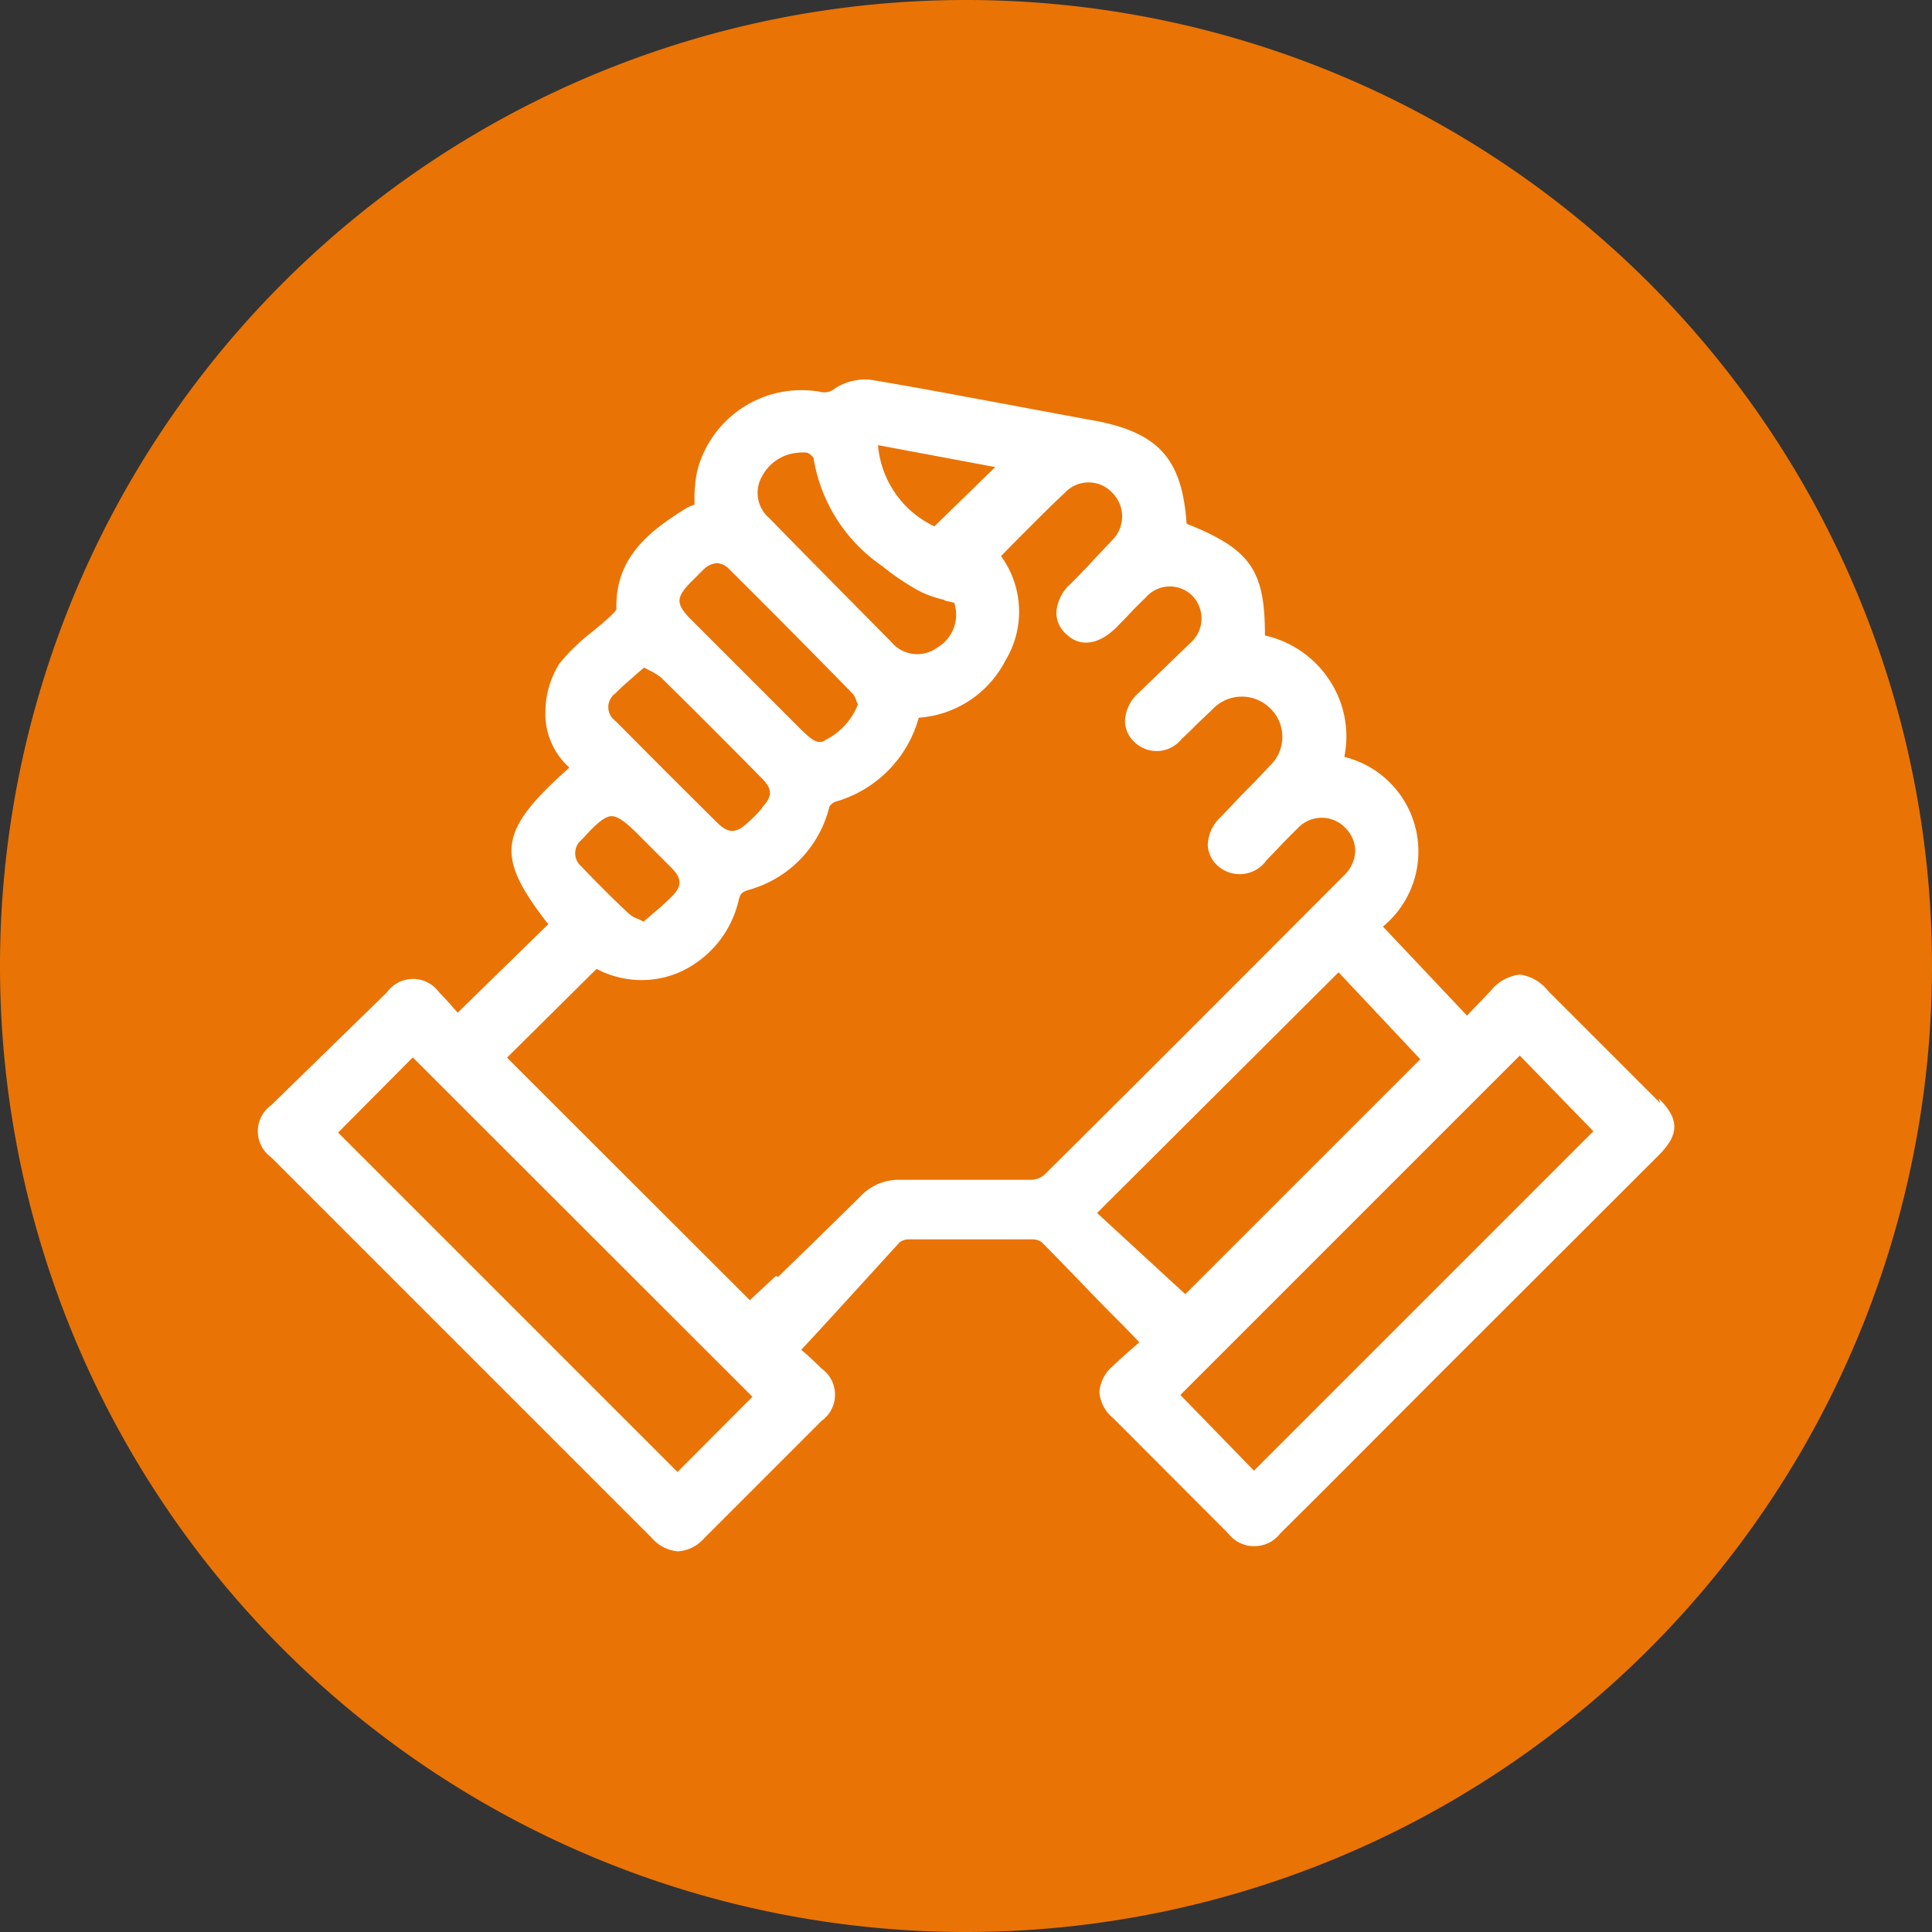 <?xml version="1.0" encoding="UTF-8"?> <svg xmlns="http://www.w3.org/2000/svg" xmlns:xlink="http://www.w3.org/1999/xlink" id="Capa_1" data-name="Capa 1" width="26.11mm" height="26.11mm" viewBox="0 0 74 74"><rect x="0" y="0" width="74" height="74" fill="#333333" stroke="none"/><defs><style>.cls-1{fill:none;}.cls-2{clip-path:url(#clip-path);}.cls-3{fill:#ea7305;}.cls-4{fill:#fff;}</style><clipPath id="clip-path" transform="translate(-688.79 -688.67)"><rect class="cls-1" x="688.79" y="688.67" width="74" height="74"></rect></clipPath></defs><g class="cls-2"><path class="cls-3" d="M725.79,762.67a37,37,0,1,0-37-37,37,37,0,0,0,37,37" transform="translate(-688.79 -688.67)"></path><path class="cls-4" d="M717.61,742.17l-2.87,2.88-13-13,2.86-2.88Zm22.45-16.26,3.13,3.33-9,9-3.38-3.11Zm-29-5.07.08-.08c.46-.51.8-.82,1.07-.83h0c.27,0,.62.29,1.09.77l.35.35.88.88c.38.4.38.69,0,1.07s-.53.49-.82.74l-.27.23-.18-.09a1.08,1.08,0,0,1-.39-.22c-.59-.55-1.18-1.14-1.82-1.81a.66.66,0,0,1,0-1M718,719.6a5.06,5.06,0,0,1-.57.58c-.45.42-.74.42-1.17,0q-1.95-1.93-3.89-3.89a.65.65,0,0,1,0-1.07c.25-.26.53-.49.82-.75l.27-.23.21.11a2.2,2.2,0,0,1,.45.28c1.13,1.11,2.32,2.3,3.85,3.85.41.42.42.68,0,1.13m2.44-2.59c-.3.18-.52,0-.94-.41l-1.85-1.85-2.39-2.39c-.55-.56-.55-.81,0-1.38l.14-.14.36-.36a.81.81,0,0,1,.52-.25.7.7,0,0,1,.47.23c1.42,1.41,2.92,2.92,4.73,4.77a.84.84,0,0,1,.15.3,1.17,1.17,0,0,1,.05.11,2.55,2.55,0,0,1-1.26,1.37m4.58-5.35.37.09a1.46,1.46,0,0,1-.66,1.72,1.29,1.29,0,0,1-1.75-.22c-1.56-1.58-3.12-3.15-4.67-4.74a1.27,1.27,0,0,1-.28-1.61,1.7,1.7,0,0,1,1.38-.9,1.41,1.41,0,0,1,.35,0,.55.55,0,0,1,.24.2,6.2,6.2,0,0,0,2.63,4.14,9.25,9.25,0,0,0,1.5,1,4.43,4.43,0,0,0,.89.3m-.39-2.82a3.78,3.78,0,0,1-2.16-3.11l4.49.84Zm-6.07,28.71-1,.93-9.3-9.29,3.43-3.4a3.67,3.67,0,0,0,3.15.14,4,4,0,0,0,2.3-2.8c.06-.22.12-.28.36-.36a4.39,4.39,0,0,0,3.11-3.2.52.52,0,0,1,.22-.18,4.62,4.62,0,0,0,3.2-3.22,4.05,4.05,0,0,0,3.32-2.19,3.61,3.61,0,0,0-.17-4l.63-.64c.6-.6,1.2-1.21,1.82-1.79a1.24,1.24,0,0,1,1.81,0,1.28,1.28,0,0,1,0,1.82c-.33.36-.68.71-1,1.07l-.6.61a1.59,1.59,0,0,0-.54,1.12,1.12,1.12,0,0,0,.38.8c.53.51,1.24.41,1.91-.25l.42-.43c.23-.25.47-.49.71-.72a1.22,1.22,0,0,1,1.8-.06,1.25,1.25,0,0,1-.09,1.8l-1.15,1.11-.84.81a1.52,1.52,0,0,0-.51,1.06,1.1,1.1,0,0,0,.36.81,1.22,1.22,0,0,0,1.82-.13c.19-.17.38-.35.56-.54l.61-.58a1.54,1.54,0,0,1,2.19-.06,1.52,1.52,0,0,1,0,2.23c-.35.38-.7.74-1.06,1.1l-.81.85a1.53,1.53,0,0,0-.5,1.08,1.14,1.14,0,0,0,.38.79,1.26,1.26,0,0,0,1.87-.21l.46-.48c.25-.26.49-.51.75-.76a1.25,1.25,0,0,1,1.81,0,1.28,1.28,0,0,1,.38.87,1.36,1.36,0,0,1-.41.93c-3.84,3.85-7.71,7.73-11.51,11.5a.84.84,0,0,1-.51.18c-1.7,0-3.4,0-5,0a2,2,0,0,0-1.51.62q-1.58,1.56-3.17,3.1M749.82,732l-13,13L734,742.1l13-13Zm2.56-1.08-4.29-4.29A1.65,1.65,0,0,0,747,726h0a1.66,1.66,0,0,0-1.12.63l-.72.75-.18.19-3.22-3.41a3.73,3.73,0,0,0-1.48-6.5,3.9,3.9,0,0,0-.57-2.94,4,4,0,0,0-2.47-1.71c0-2.49-.54-3.3-3-4.28-.18-2.57-1.13-3.56-3.82-4l-3.54-.66c-1.57-.29-3.15-.59-4.72-.85a2.11,2.11,0,0,0-1.39.33.62.62,0,0,1-.55.13,4.12,4.12,0,0,0-4.73,3.05,5.32,5.32,0,0,0-.1,1c0,.09,0,.18,0,.27a1.68,1.68,0,0,0-.34.15c-1.37.86-2.7,1.86-2.65,3.84,0,.05-.1.16-.27.32s-.42.36-.63.54a7.71,7.71,0,0,0-1.27,1.22,3.49,3.49,0,0,0-.55,1.87,2.75,2.75,0,0,0,.92,2.13c-2.74,2.44-2.86,3.37-.81,6l-3.47,3.39-.06-.07c-.2-.23-.42-.48-.65-.71a1.23,1.23,0,0,0-2,0L699.18,731a1.23,1.23,0,0,0,0,2l14.57,14.57a1.49,1.49,0,0,0,1,.52,1.44,1.44,0,0,0,1-.49l4.51-4.51a1.23,1.23,0,0,0,0-2q-.37-.37-.78-.72l.76-.82q1.51-1.65,3-3.29a.58.58,0,0,1,.35-.12h4.74a.59.59,0,0,1,.36.11c1,1,2,2.08,3.11,3.18l.63.65-.19.17c-.28.24-.55.48-.81.73a1.44,1.44,0,0,0-.53,1,1.4,1.4,0,0,0,.52,1l4.41,4.42a1.26,1.26,0,0,0,2,0l1.67-1.66,4.34-4.35,8.48-8.47c.8-.8.8-1.39,0-2.18" transform="translate(-688.79 -688.67)"></path></g></svg> 
